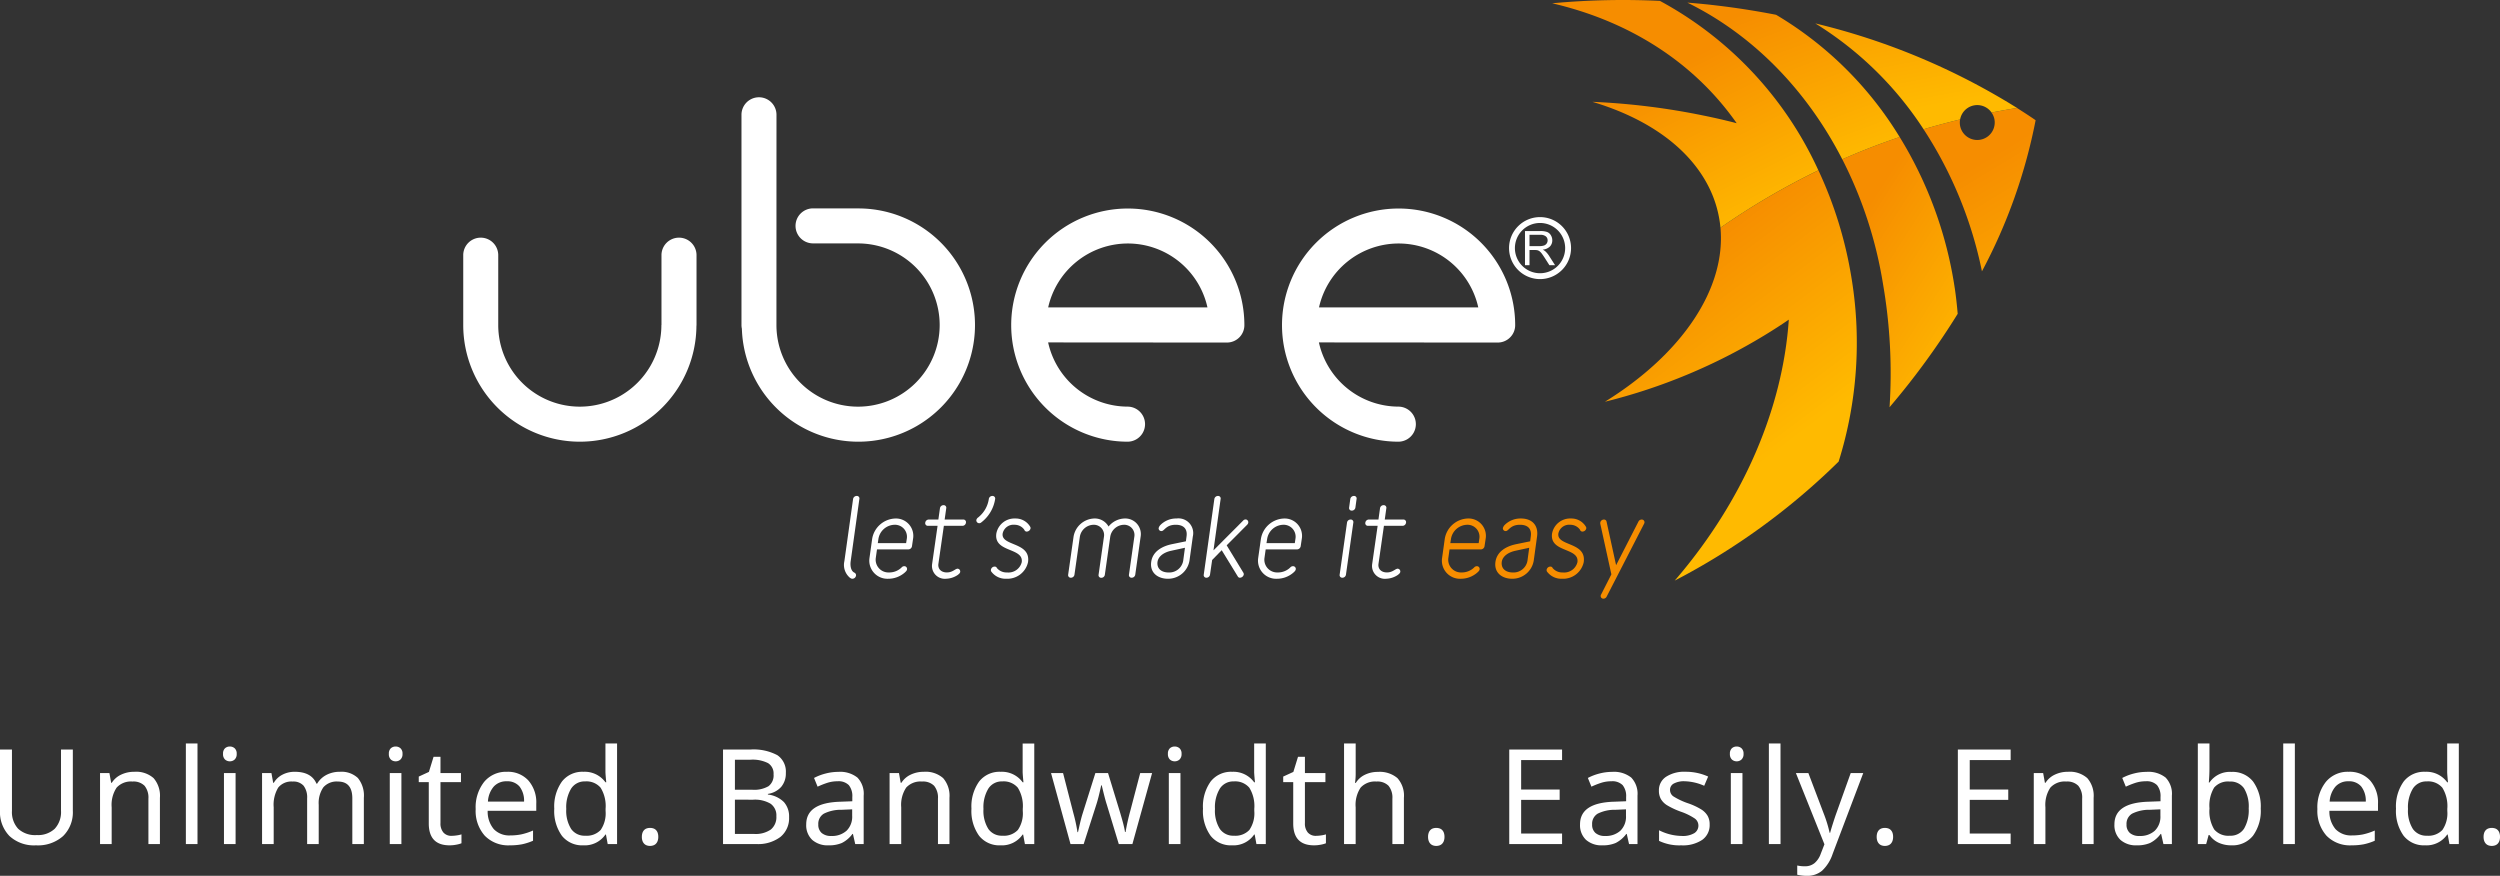 <svg xmlns="http://www.w3.org/2000/svg" xmlns:xlink="http://www.w3.org/1999/xlink" width="453.331" height="158.817" viewBox="0 0 453.331 158.817">
  <rect x="0" y="0" width="453.331" height="158.817" fill="#333333" stroke="none"/>
  <defs>
    <linearGradient id="linear-gradient" x1="1.148" y1="1.666" x2="0.582" y2="0.301" gradientUnits="objectBoundingBox">
      <stop offset="0" stop-color="#ffba00"/>
      <stop offset="1" stop-color="#f68d00"/>
    </linearGradient>
    <linearGradient id="linear-gradient-2" x1="0.633" y1="0.711" x2="0.381" y2="0.167" xlink:href="#linear-gradient"/>
    <linearGradient id="linear-gradient-3" x1="0.864" y1="1.016" x2="0.315" y2="0.19" xlink:href="#linear-gradient"/>
    <linearGradient id="linear-gradient-4" x1="0.631" y1="0.764" x2="0.111" y2="-0.681" xlink:href="#linear-gradient"/>
    <linearGradient id="linear-gradient-5" x1="0.801" y1="1.022" x2="0.307" y2="0.045" xlink:href="#linear-gradient"/>
    <linearGradient id="linear-gradient-6" x1="0.813" y1="0.982" x2="0.419" y2="0.31" xlink:href="#linear-gradient"/>
  </defs>
  <g id="组_1866" data-name="组 1866" transform="translate(141 -3832.974)">
    <g id="组_1865" data-name="组 1865" transform="translate(1635.501 3371.974)">
      <g id="组_1857" data-name="组 1857" transform="translate(-1495.006 461)">
        <g id="组_1855" data-name="组 1855" transform="translate(9.529 19.578)">
          <path id="路径_1804" data-name="路径 1804" d="M472.9,547.439a3.168,3.168,0,0,1-6.167,1.456,3.234,3.234,0,0,1-.028-1.285c-2.225.544-4.438,1.128-6.623,1.785a74.122,74.122,0,0,1,10.585,25.758,97.7,97.7,0,0,0,9.733-27.4c-1.093-.76-2.233-1.493-3.374-2.221-1.549.248-3.094.528-4.627.828A3.143,3.143,0,0,1,472.9,547.439Z" transform="translate(-402.3 -545.53)" fill="url(#linear-gradient)"/>
          <path id="路径_1805" data-name="路径 1805" d="M445.647,590.318A103.26,103.26,0,0,0,474.6,578.26c1.513-.917,2.986-1.865,4.39-2.83-1.1,16.221-8.372,33.042-20.687,47.321a123.425,123.425,0,0,0,29.724-21.583,72.13,72.13,0,0,0,2.309-33.45,73.6,73.6,0,0,0-5.975-19.362A130.33,130.33,0,0,0,466.6,558.761C467.614,569.835,459.606,581.674,445.647,590.318Z" transform="translate(-445.647 -537.046)" fill="url(#linear-gradient-2)"/>
          <path id="路径_1806" data-name="路径 1806" d="M463.781,573.449a95.011,95.011,0,0,1,1.193,22.388A138.461,138.461,0,0,0,477.332,578.9c-.14-1.565-.3-3.13-.54-4.7a72.807,72.807,0,0,0-9.985-27.359q-5.307,1.8-10.406,4.038A76.122,76.122,0,0,1,463.781,573.449Z" transform="translate(-413.362 -541.576)" fill="url(#linear-gradient-3)"/>
        </g>
        <g id="组_1856" data-name="组 1856">
          <path id="路径_1807" data-name="路径 1807" d="M474.82,560.9c2.185-.656,4.4-1.241,6.623-1.785a3.159,3.159,0,0,1,5.7-1.253c1.533-.3,3.078-.58,4.627-.828A123.409,123.409,0,0,0,455.178,541.7,62.716,62.716,0,0,1,474.82,560.9Z" transform="translate(-407.505 -537.456)" fill="url(#linear-gradient-4)"/>
          <path id="路径_1808" data-name="路径 1808" d="M477.476,569.168q5.091-2.245,10.406-4.038a65.2,65.2,0,0,0-22.408-22.168c-3.458-.668-6.992-1.237-10.577-1.661-1.845-.228-3.682-.4-5.515-.544C461.119,546.508,470.964,556.469,477.476,569.168Z" transform="translate(-424.908 -540.281)" fill="url(#linear-gradient-5)"/>
          <path id="路径_1809" data-name="路径 1809" d="M476.688,562.981q-2.881-.75-5.9-1.365a126.753,126.753,0,0,0-20.211-2.513l-.016.012c9.769,2.921,17.4,8.164,21.039,15.372a20.7,20.7,0,0,1,2.145,7.444,130.335,130.335,0,0,1,17.757-10.405A66.127,66.127,0,0,0,462.768,540.8a138.852,138.852,0,0,0-19.478.428l-.024.016C457.009,544.44,468.828,551.768,476.688,562.981Z" transform="translate(-443.266 -540.638)" fill="url(#linear-gradient-6)"/>
        </g>
      </g>
      <path id="路径_1810" data-name="路径 1810" d="M412.364,574.947c-.1.7-.02,1.753.68,2.073a.517.517,0,0,1,.288.532.674.674,0,0,1-.624.572.506.506,0,0,1-.232-.036,1.191,1.191,0,0,1-.284-.172,3.029,3.029,0,0,1-.972-2.97l1.577-11.266a.667.667,0,0,1,.668-.572.456.456,0,0,1,.472.572Z" transform="translate(-2034.609 -12.178)" fill="#fff"/>
      <path id="路径_1811" data-name="路径 1811" d="M420.061,569.165a.682.682,0,0,1-.644.573h-5.7l-.228,1.621a2.316,2.316,0,0,0,2.393,2.558,3.185,3.185,0,0,0,2.281-.888.643.643,0,0,1,.492-.248.5.5,0,0,1,.516.548.669.669,0,0,1-.152.344s-.092.1-.244.244a4.546,4.546,0,0,1-3.042,1.145,3.288,3.288,0,0,1-3.386-3.7l.492-3.522a4.41,4.41,0,0,1,4.222-3.706,3.146,3.146,0,0,1,3.194,3.706Zm-3.154-3.894a3.033,3.033,0,0,0-2.93,2.566l-.112.76H419l.12-.76A2.181,2.181,0,0,0,416.908,565.27Z" transform="translate(-2031.192 -9.113)" fill="#fff"/>
      <path id="路径_1812" data-name="路径 1812" d="M421.588,567.273h-3.362l-.993,6.915c-.112.832.44,1.537,1.541,1.537,1.049,0,1.521-.68,1.937-.68a.5.5,0,0,1,.476.588c-.036.244-.264.4-.452.552a4,4,0,0,1-2.109.684,2.33,2.33,0,0,1-2.529-2.682l.988-6.915h-1.733a.476.476,0,0,1-.5-.573.651.651,0,0,1,.652-.568h1.725l.288-2.037a.645.645,0,0,1,.648-.568.466.466,0,0,1,.492.568l-.288,2.037h3.362a.473.473,0,0,1,.5.568A.643.643,0,0,1,421.588,567.273Z" transform="translate(-2023.574 -10.923)" fill="#fff"/>
      <path id="路径_1813" data-name="路径 1813" d="M418.026,567.936a.527.527,0,0,1-.364.116.519.519,0,0,1-.492-.592.819.819,0,0,1,.3-.436,1.27,1.27,0,0,0,.228-.188,5.219,5.219,0,0,0,1.729-3.154.645.645,0,0,1,.648-.572.472.472,0,0,1,.5.572A6.607,6.607,0,0,1,418.026,567.936Z" transform="translate(-2016.626 -12.178)" fill="#fff"/>
      <path id="路径_1814" data-name="路径 1814" d="M424.332,566.507a.436.436,0,0,1-.416-.268l-.076-.132a2.15,2.15,0,0,0-1.733-.837,2,2,0,0,0-2.145,1.581c-.344,2.353,5.135,1.481,4.6,5.2a3.831,3.831,0,0,1-3.958,3.006,3.192,3.192,0,0,1-2.717-1.317.488.488,0,0,1-.056-.316.692.692,0,0,1,.664-.572.429.429,0,0,1,.42.248.379.379,0,0,0,.076.1,2.269,2.269,0,0,0,1.769.716,2.476,2.476,0,0,0,2.661-1.861c.376-2.693-5.1-1.709-4.606-5.2a3.345,3.345,0,0,1,3.462-2.721,3.045,3.045,0,0,1,2.681,1.5.465.465,0,0,1,.056.32A.73.73,0,0,1,424.332,566.507Z" transform="translate(-2014.648 -9.113)" fill="#fff"/>
      <path id="路径_1815" data-name="路径 1815" d="M433.5,574.3a.655.655,0,0,1-.648.572.468.468,0,0,1-.492-.572l.969-6.844a1.857,1.857,0,0,0-1.881-2.185,2.578,2.578,0,0,0-2.489,2.185l-.972,6.844a.64.64,0,0,1-.644.584.471.471,0,0,1-.492-.584l.969-6.844a1.861,1.861,0,0,0-1.881-2.185,2.578,2.578,0,0,0-2.489,2.185l-.973,6.844a.645.645,0,0,1-.644.572.472.472,0,0,1-.5-.572l.973-6.844a3.94,3.94,0,0,1,3.786-3.326,2.841,2.841,0,0,1,2.561,1.461,3.9,3.9,0,0,1,2.95-1.461,2.83,2.83,0,0,1,2.866,3.326Z" transform="translate(-2004.14 -9.113)" fill="#fff"/>
      <path id="路径_1816" data-name="路径 1816" d="M432.052,571.79a3.925,3.925,0,0,1-3.914,3.27c-1.793,0-3.306-1.065-3.022-3.062.26-1.9,1.993-2.85,3.778-3.214,0,0,1.561-.32,2.509-.512l.116-.872c.188-1.273-.42-2.129-1.957-2.129-1.8,0-2.037,1.141-2.585,1.141a.485.485,0,0,1-.512-.548,1.225,1.225,0,0,1,.32-.552,4.019,4.019,0,0,1,2.926-1.18,2.674,2.674,0,0,1,2.95,3.27Zm-3.35-1.8c-1.349.3-2.3,1.028-2.445,2-.152,1.177.64,1.933,2.049,1.933a2.559,2.559,0,0,0,2.605-2.105l.324-2.377Z" transform="translate(-1992.864 -9.113)" fill="#fff"/>
      <path id="路径_1817" data-name="路径 1817" d="M435.357,568.32l-3.722,3.742,3.022,4.959a.564.564,0,0,1,.076.344.731.731,0,0,1-.684.572.425.425,0,0,1-.4-.232l-2.914-4.754L429,574.723l-.384,2.641a.651.651,0,0,1-.644.572.466.466,0,0,1-.492-.572l1.917-13.683a.663.663,0,0,1,.664-.572.456.456,0,0,1,.472.572l-1.293,9.293L434.6,567.6a.615.615,0,0,1,.456-.232.507.507,0,0,1,.492.588A.651.651,0,0,1,435.357,568.32Z" transform="translate(-1985.699 -12.178)" fill="#fff"/>
      <path id="路径_1818" data-name="路径 1818" d="M437.675,569.165a.69.69,0,0,1-.648.573h-5.7l-.228,1.621a2.316,2.316,0,0,0,2.393,2.558,3.2,3.2,0,0,0,2.281-.888.656.656,0,0,1,.5-.248.5.5,0,0,1,.516.548.8.8,0,0,1-.156.344s-.1.1-.248.244a4.536,4.536,0,0,1-3.038,1.145,3.284,3.284,0,0,1-3.386-3.7l.5-3.522a4.4,4.4,0,0,1,4.218-3.706,3.152,3.152,0,0,1,3.194,3.706Zm-3.154-3.894a3.029,3.029,0,0,0-2.926,2.566l-.12.76h5.135l.112-.76A2.17,2.17,0,0,0,434.521,565.27Z" transform="translate(-1978.32 -9.113)" fill="#fff"/>
      <path id="路径_1819" data-name="路径 1819" d="M434.775,577.365a.648.648,0,0,1-.644.572.472.472,0,0,1-.5-.572l1.333-9.409a.644.644,0,0,1,.644-.568.467.467,0,0,1,.5.568Zm1.713-12.167a.651.651,0,0,1-.648.573.468.468,0,0,1-.492-.573l.208-1.517a.663.663,0,0,1,.664-.572.457.457,0,0,1,.476.572Z" transform="translate(-1967.208 -12.178)" fill="#fff"/>
      <path id="路径_1820" data-name="路径 1820" d="M441.529,567.273h-3.366l-.989,6.915c-.116.832.436,1.537,1.537,1.537,1.045,0,1.521-.68,1.941-.68a.5.5,0,0,1,.476.588c-.044.244-.268.4-.456.552a4,4,0,0,1-2.113.684,2.327,2.327,0,0,1-2.526-2.682l.989-6.915h-1.729a.47.47,0,0,1-.5-.573.644.644,0,0,1,.648-.568h1.729l.284-2.037a.644.644,0,0,1,.644-.568.469.469,0,0,1,.5.568l-.284,2.037h3.366a.471.471,0,0,1,.492.568A.646.646,0,0,1,441.529,567.273Z" transform="translate(-1963.713 -10.923)" fill="#fff"/>
      <path id="路径_1821" data-name="路径 1821" d="M446,569.165a.687.687,0,0,1-.648.573h-5.7l-.224,1.621a2.314,2.314,0,0,0,2.393,2.558,3.2,3.2,0,0,0,2.281-.888.657.657,0,0,1,.5-.248.5.5,0,0,1,.512.548.7.7,0,0,1-.152.344s-.1.1-.248.244a4.546,4.546,0,0,1-3.042,1.145,3.278,3.278,0,0,1-3.378-3.7l.492-3.522A4.4,4.4,0,0,1,443,564.13a3.151,3.151,0,0,1,3.2,3.706Zm-3.154-3.894a3.039,3.039,0,0,0-2.93,2.566l-.116.76h5.139l.112-.76A2.174,2.174,0,0,0,442.849,565.27Z" transform="translate(-1953.307 -9.113)" fill="#f68d00"/>
      <path id="路径_1822" data-name="路径 1822" d="M447.652,571.79a3.926,3.926,0,0,1-3.918,3.27c-1.785,0-3.306-1.065-3.021-3.062.268-1.9,1.993-2.85,3.786-3.214,0,0,1.557-.32,2.509-.512l.112-.872c.188-1.273-.416-2.129-1.957-2.129-1.805,0-2.033,1.141-2.585,1.141a.494.494,0,0,1-.516-.548,1.3,1.3,0,0,1,.32-.552,4.049,4.049,0,0,1,2.934-1.18c2.165,0,3.214,1.369,2.941,3.27Zm-3.346-1.8c-1.349.3-2.3,1.028-2.449,2-.152,1.177.645,1.933,2.049,1.933a2.567,2.567,0,0,0,2.609-2.105l.32-2.377Z" transform="translate(-1946.04 -9.113)" fill="#f68d00"/>
      <path id="路径_1823" data-name="路径 1823" d="M449.509,566.507a.453.453,0,0,1-.42-.268s-.016-.036-.068-.132a2.157,2.157,0,0,0-1.737-.837,2,2,0,0,0-2.145,1.581c-.34,2.353,5.131,1.481,4.6,5.2a3.816,3.816,0,0,1-3.95,3.006,3.2,3.2,0,0,1-2.721-1.317.515.515,0,0,1-.056-.316.7.7,0,0,1,.664-.572.426.426,0,0,1,.42.248.381.381,0,0,0,.076.1,2.267,2.267,0,0,0,1.765.716,2.47,2.47,0,0,0,2.661-1.861c.38-2.693-5.091-1.709-4.6-5.2a3.337,3.337,0,0,1,3.462-2.721,3.038,3.038,0,0,1,2.677,1.5.446.446,0,0,1,.06.32A.735.735,0,0,1,449.509,566.507Z" transform="translate(-1939.059 -9.113)" fill="#f68d00"/>
      <path id="路径_1824" data-name="路径 1824" d="M453.386,564.938,446.6,578.146a.638.638,0,0,1-.572.38.482.482,0,0,1-.512-.552.45.45,0,0,1,.08-.208l1.857-3.65-2.013-9.177a.937.937,0,0,1,0-.212.671.671,0,0,1,.664-.548.465.465,0,0,1,.476.38l1.729,7.9,4.046-7.9a.661.661,0,0,1,.576-.38.491.491,0,0,1,.524.548A.738.738,0,0,1,453.386,564.938Z" transform="translate(-1931.759 -8.969)" fill="#f68d00"/>
      <g id="Layer2" transform="translate(-1692.501 478.593)">
        <g id="组_1862" data-name="组 1862">
          <path id="路径_1825" data-name="路径 1825" d="M452.163,592.38a3.18,3.18,0,0,0,0-6.359,14.824,14.824,0,0,1-14.456-11.642l32.417.024a3.166,3.166,0,0,0,2.249-.928,3.118,3.118,0,0,0,.924-2.245,21.141,21.141,0,1,0-21.135,21.151Zm0-35.939a14.792,14.792,0,0,1,14.444,11.59l-28.883,0A14.812,14.812,0,0,1,452.163,556.441Z" transform="translate(-282.546 -529.88)" fill="#fff"/>
          <path id="路径_1826" data-name="路径 1826" d="M439.893,592.38a3.18,3.18,0,0,0,0-6.359,14.813,14.813,0,0,1-14.451-11.642l32.409.024a3.175,3.175,0,0,0,2.253-.928,3.134,3.134,0,0,0,.924-2.245,21.141,21.141,0,1,0-21.135,21.151Zm0-35.939a14.784,14.784,0,0,1,14.44,11.59l-28.883,0A14.817,14.817,0,0,1,439.893,556.441Z" transform="translate(-319.382 -529.88)" fill="#fff"/>
          <path id="路径_1827" data-name="路径 1827" d="M415.061,588.442a21.148,21.148,0,0,0,21.143-21c0-.04.016-.088.016-.14V554.564a3.178,3.178,0,0,0-6.355,0v12.731h-.016a14.792,14.792,0,0,1-29.584,0V554.56a3.174,3.174,0,0,0-6.347,0v12.75A21.16,21.16,0,0,0,415.061,588.442Z" transform="translate(-393.918 -525.941)" fill="#fff"/>
          <path id="路径_1828" data-name="路径 1828" d="M427.72,607.535a21.149,21.149,0,0,0,0-42.3h-.012l-8.152-.008a3.174,3.174,0,1,0,0,6.347l8.164.008a14.8,14.8,0,1,1-14.856,14.8l.008-38.184a3.174,3.174,0,0,0-6.347,0v38.192a2.976,2.976,0,0,0,.072.656A21.135,21.135,0,0,0,427.72,607.535Z" transform="translate(-356.071 -545.034)" fill="#fff"/>
          <path id="路径_1829" data-name="路径 1829" d="M446.925,561.717a5.621,5.621,0,1,1,5.623-5.619A5.627,5.627,0,0,1,446.925,561.717Zm0-10.177a4.556,4.556,0,1,0,4.555,4.558A4.56,4.56,0,0,0,446.925,551.54Z" transform="translate(-251.666 -528.7)" fill="#fff"/>
          <g id="组_1861" data-name="组 1861" transform="translate(192.529 24.301)">
            <path id="路径_1830" data-name="路径 1830" d="M442.025,557.3v-6.191h2.745a3.6,3.6,0,0,1,1.257.168,1.365,1.365,0,0,1,.688.588,1.752,1.752,0,0,1,.26.933,1.568,1.568,0,0,1-.428,1.113,2.157,2.157,0,0,1-1.317.572,2.132,2.132,0,0,1,.492.308,4.222,4.222,0,0,1,.68.824l1.077,1.685h-1.029l-.821-1.289q-.36-.558-.588-.853a1.878,1.878,0,0,0-.416-.412,1.143,1.143,0,0,0-.376-.164,2.378,2.378,0,0,0-.456-.032h-.949v2.75Zm.82-3.458h1.761a2.667,2.667,0,0,0,.876-.116.978.978,0,0,0,.484-.372,1.026,1.026,0,0,0,.164-.556.922.922,0,0,0-.32-.72,1.5,1.5,0,0,0-1.009-.284h-1.957Z" transform="translate(-442.025 -551.106)" fill="#fff"/>
          </g>
        </g>
      </g>
    </g>
    <path id="路径_1831" data-name="路径 1831" d="M-213.248-17.133V-6.047a6.039,6.039,0,0,1-1.77,4.605,6.855,6.855,0,0,1-4.91,1.676,6.552,6.552,0,0,1-4.816-1.693,6.226,6.226,0,0,1-1.711-4.635V-17.133h2.168V-6.023a4.458,4.458,0,0,0,1.119,3.246A4.506,4.506,0,0,0-219.8-1.629a4.429,4.429,0,0,0,3.264-1.137,4.429,4.429,0,0,0,1.143-3.281V-17.133ZM-199.543,0V-8.227a3.385,3.385,0,0,0-.7-2.338,2.815,2.815,0,0,0-2.186-.768,3.507,3.507,0,0,0-2.877,1.1,5.645,5.645,0,0,0-.9,3.568V0h-2.109V-12.867h1.7l.316,1.758h.117A3.972,3.972,0,0,1-204.5-12.58a5.391,5.391,0,0,1,2.379-.521,4.785,4.785,0,0,1,3.516,1.148,4.876,4.876,0,0,1,1.148,3.574V0Zm8.9,0h-2.109V-18.234h2.109Zm6.908,0h-2.109V-12.867h2.109Zm-2.273-16.348a1.3,1.3,0,0,1,.357-1.02,1.286,1.286,0,0,1,.885-.316,1.283,1.283,0,0,1,.861.316,1.274,1.274,0,0,1,.369,1.02,1.3,1.3,0,0,1-.369,1.02,1.256,1.256,0,0,1-.861.328,1.259,1.259,0,0,1-.885-.328A1.32,1.32,0,0,1-186.01-16.348ZM-162.567,0V-8.285q0-3.047-2.613-3.047a3.192,3.192,0,0,0-2.637,1.043,5.013,5.013,0,0,0-.844,3.188V0h-2.1V-8.285a3.49,3.49,0,0,0-.639-2.285,2.463,2.463,0,0,0-2-.762A3.061,3.061,0,0,0-176-10.242a6.007,6.007,0,0,0-.826,3.574V0h-2.109V-12.867h1.7l.316,1.758h.117a3.823,3.823,0,0,1,1.553-1.465,4.744,4.744,0,0,1,2.244-.527q3.023,0,3.938,2.156h.117a4.237,4.237,0,0,1,1.693-1.594,5.155,5.155,0,0,1,2.432-.562,4.336,4.336,0,0,1,3.264,1.125,5.048,5.048,0,0,1,1.084,3.6V0Zm8.9,0h-2.109V-12.867h2.109Zm-2.273-16.348a1.3,1.3,0,0,1,.357-1.02,1.286,1.286,0,0,1,.885-.316,1.283,1.283,0,0,1,.861.316,1.274,1.274,0,0,1,.369,1.02,1.3,1.3,0,0,1-.369,1.02A1.256,1.256,0,0,1-154.7-15a1.259,1.259,0,0,1-.885-.328A1.32,1.32,0,0,1-155.941-16.348Zm11.372,14.859a6.635,6.635,0,0,0,.961-.082,4.339,4.339,0,0,0,.832-.187V-.141a4.721,4.721,0,0,1-.908.252,6.348,6.348,0,0,1-1.248.123q-3.773,0-3.773-3.973v-7.488h-1.816v-1.008l1.84-.844.844-2.742h1.254v2.953h3.715v1.641h-3.715V-3.8a2.487,2.487,0,0,0,.533,1.711A1.884,1.884,0,0,0-144.568-1.488ZM-134.016.234a5.929,5.929,0,0,1-4.541-1.752A6.761,6.761,0,0,1-140.2-6.34a7.432,7.432,0,0,1,1.535-4.928A5.128,5.128,0,0,1-134.52-13.1a5,5,0,0,1,3.867,1.564A6.009,6.009,0,0,1-129.212-7.3v1.277h-8.812A4.931,4.931,0,0,0-136.911-2.7a3.875,3.875,0,0,0,2.988,1.137,10.152,10.152,0,0,0,1.957-.182,11.238,11.238,0,0,0,2.168-.709V-.6a10.207,10.207,0,0,1-2,.645A11.43,11.43,0,0,1-134.016.234Zm-.527-11.613a3.061,3.061,0,0,0-2.391.973A4.564,4.564,0,0,0-137.977-7.7h6.551a4.176,4.176,0,0,0-.832-2.742A2.855,2.855,0,0,0-134.544-11.379ZM-120.675.234A4.692,4.692,0,0,1-124.566-1.5a7.7,7.7,0,0,1-1.383-4.91,7.79,7.79,0,0,1,1.389-4.922,4.683,4.683,0,0,1,3.908-1.77,4.647,4.647,0,0,1,3.984,1.9h.152q-.035-.234-.094-.943t-.059-.955v-5.133h2.109V0h-1.7l-.316-1.723h-.094A4.548,4.548,0,0,1-120.675.234Zm.34-1.746a3.474,3.474,0,0,0,2.807-1.049A5.328,5.328,0,0,0-116.644-6v-.387a6.3,6.3,0,0,0-.9-3.826,3.362,3.362,0,0,0-2.818-1.143,2.88,2.88,0,0,0-2.52,1.295,6.487,6.487,0,0,0-.891,3.7,6.176,6.176,0,0,0,.885,3.621A2.947,2.947,0,0,0-120.335-1.512Zm10.271.211a2.149,2.149,0,0,1,.117-.756,1.357,1.357,0,0,1,.316-.5,1.2,1.2,0,0,1,.469-.281,1.88,1.88,0,0,1,.586-.088,1.9,1.9,0,0,1,.58.088,1.191,1.191,0,0,1,.475.281,1.357,1.357,0,0,1,.316.5,2.149,2.149,0,0,1,.117.756,2.11,2.11,0,0,1-.117.744,1.415,1.415,0,0,1-.316.51A1.215,1.215,0,0,1-108,.246a1.788,1.788,0,0,1-.58.094,1.772,1.772,0,0,1-.586-.094,1.222,1.222,0,0,1-.469-.293,1.415,1.415,0,0,1-.316-.51A2.11,2.11,0,0,1-110.065-1.3Zm14.717-15.832h4.887a9.206,9.206,0,0,1,4.975,1.025,3.6,3.6,0,0,1,1.529,3.217,3.774,3.774,0,0,1-.832,2.514,3.979,3.979,0,0,1-2.426,1.283v.117A4.918,4.918,0,0,1-84.3-7.605a3.918,3.918,0,0,1,.932,2.73,4.383,4.383,0,0,1-1.57,3.586A6.722,6.722,0,0,1-89.324,0h-6.023Zm2.156,7.289h3.164a5.181,5.181,0,0,0,2.93-.645,2.453,2.453,0,0,0,.914-2.156,2.2,2.2,0,0,0-1-2.027,6.21,6.21,0,0,0-3.17-.621h-2.836Zm0,1.8v6.211h3.457a4.854,4.854,0,0,0,3.059-.8,2.905,2.905,0,0,0,1-2.414,2.57,2.57,0,0,0-1.055-2.268A5.569,5.569,0,0,0-89.9-8.039ZM-71.377,0l-.41-1.828h-.094A5.4,5.4,0,0,1-73.8-.193a5.907,5.907,0,0,1-2.408.428,4.218,4.218,0,0,1-2.977-1A3.638,3.638,0,0,1-80.26-3.574q0-3.914,6.176-4.1l2.18-.082V-8.52a3.142,3.142,0,0,0-.633-2.162,2.616,2.616,0,0,0-2.027-.7,6.021,6.021,0,0,0-1.928.3,15.819,15.819,0,0,0-1.705.68l-.645-1.582a9.549,9.549,0,0,1,2.121-.809,9.17,9.17,0,0,1,2.273-.293,5.029,5.029,0,0,1,3.469,1.031,4.23,4.23,0,0,1,1.137,3.281V0Zm-4.348-1.465a3.9,3.9,0,0,0,2.783-.955,3.547,3.547,0,0,0,1.014-2.713v-1.16l-1.9.082a6.9,6.9,0,0,0-3.229.7,2.128,2.128,0,0,0-1.014,1.957A1.947,1.947,0,0,0-77.453-2,2.538,2.538,0,0,0-75.725-1.465ZM-56.372,0V-8.227a3.385,3.385,0,0,0-.7-2.338,2.815,2.815,0,0,0-2.186-.768,3.507,3.507,0,0,0-2.877,1.1,5.645,5.645,0,0,0-.9,3.568V0h-2.109V-12.867h1.7l.316,1.758H-63a3.972,3.972,0,0,1,1.676-1.471A5.391,5.391,0,0,1-58.95-13.1a4.785,4.785,0,0,1,3.516,1.148,4.876,4.876,0,0,1,1.148,3.574V0Zm11.349.234A4.692,4.692,0,0,1-48.914-1.5,7.7,7.7,0,0,1-50.3-6.41a7.79,7.79,0,0,1,1.389-4.922A4.683,4.683,0,0,1-45-13.1a4.647,4.647,0,0,1,3.984,1.9h.152q-.035-.234-.094-.943t-.059-.955v-5.133h2.109V0h-1.7l-.316-1.723h-.094A4.548,4.548,0,0,1-45.023.234Zm.34-1.746a3.474,3.474,0,0,0,2.807-1.049A5.328,5.328,0,0,0-40.992-6v-.387a6.3,6.3,0,0,0-.9-3.826,3.362,3.362,0,0,0-2.818-1.143,2.88,2.88,0,0,0-2.52,1.295,6.487,6.487,0,0,0-.891,3.7,6.176,6.176,0,0,0,.885,3.621A2.947,2.947,0,0,0-44.683-1.512ZM-23.584,0l-2.2-7.242q-.3-.9-.891-3.41h-.094q-.492,2.285-.867,3.434L-29.948,0h-2.391l-3.527-12.867h2.18q1.219,4.746,1.857,7.219a30.137,30.137,0,0,1,.756,3.492h.094l.164-.727q.363-1.676.7-2.73l2.285-7.254h2.3l2.215,7.254q.117.41.252.873t.252.914q.117.451.211.879t.141.768h.105A38.719,38.719,0,0,1-21.5-6l1.8-6.867h2.156L-21.112,0ZM-12.4,0h-2.109V-12.867H-12.4Zm-2.273-16.348a1.3,1.3,0,0,1,.357-1.02,1.286,1.286,0,0,1,.885-.316,1.283,1.283,0,0,1,.861.316,1.274,1.274,0,0,1,.369,1.02,1.3,1.3,0,0,1-.369,1.02,1.256,1.256,0,0,1-.861.328,1.259,1.259,0,0,1-.885-.328A1.32,1.32,0,0,1-14.673-16.348ZM-3.043.234A4.692,4.692,0,0,1-6.934-1.5,7.7,7.7,0,0,1-8.316-6.41a7.79,7.79,0,0,1,1.389-4.922A4.683,4.683,0,0,1-3.019-13.1,4.647,4.647,0,0,1,.965-11.2h.152q-.035-.234-.094-.943T.965-13.1v-5.133H3.074V0h-1.7L1.059-1.723H.965A4.548,4.548,0,0,1-3.043.234Zm.34-1.746A3.474,3.474,0,0,0,.1-2.561,5.328,5.328,0,0,0,.988-6v-.387a6.3,6.3,0,0,0-.9-3.826,3.362,3.362,0,0,0-2.818-1.143,2.88,2.88,0,0,0-2.52,1.295,6.487,6.487,0,0,0-.891,3.7,6.176,6.176,0,0,0,.885,3.621A2.947,2.947,0,0,0-2.7-1.512Zm14.888.023a6.635,6.635,0,0,0,.961-.082,4.339,4.339,0,0,0,.832-.187V-.141a4.721,4.721,0,0,1-.908.252,6.348,6.348,0,0,1-1.248.123q-3.773,0-3.773-3.973v-7.488H6.232v-1.008l1.84-.844.844-2.742h1.254v2.953h3.715v1.641H10.169V-3.8A2.487,2.487,0,0,0,10.7-2.086,1.884,1.884,0,0,0,12.185-1.488ZM26.03,0V-8.227a3.385,3.385,0,0,0-.7-2.338,2.815,2.815,0,0,0-2.186-.768,3.522,3.522,0,0,0-2.865,1.09,5.633,5.633,0,0,0-.908,3.6V0H17.264V-18.234h2.109v5.344a11.9,11.9,0,0,1-.117,1.8H19.4a3.909,3.909,0,0,1,1.629-1.465,5.246,5.246,0,0,1,2.379-.527,4.959,4.959,0,0,1,3.527,1.119,4.734,4.734,0,0,1,1.184,3.58V0ZM32.5-1.3a2.149,2.149,0,0,1,.117-.756,1.357,1.357,0,0,1,.316-.5,1.2,1.2,0,0,1,.469-.281,1.88,1.88,0,0,1,.586-.088,1.9,1.9,0,0,1,.58.088,1.191,1.191,0,0,1,.475.281,1.357,1.357,0,0,1,.316.5,2.149,2.149,0,0,1,.117.756,2.11,2.11,0,0,1-.117.744,1.415,1.415,0,0,1-.316.51,1.215,1.215,0,0,1-.475.293,1.788,1.788,0,0,1-.58.094,1.772,1.772,0,0,1-.586-.094,1.222,1.222,0,0,1-.469-.293,1.415,1.415,0,0,1-.316-.51A2.11,2.11,0,0,1,32.5-1.3ZM56.8,0H47.221V-17.133H56.8v1.9H49.377v5.344h6.984v1.875H49.377V-1.9H56.8ZM68.941,0l-.41-1.828h-.094A5.4,5.4,0,0,1,66.521-.193a5.907,5.907,0,0,1-2.408.428,4.218,4.218,0,0,1-2.977-1,3.638,3.638,0,0,1-1.078-2.812q0-3.914,6.176-4.1l2.18-.082V-8.52a3.142,3.142,0,0,0-.633-2.162,2.616,2.616,0,0,0-2.027-.7,6.021,6.021,0,0,0-1.928.3,15.819,15.819,0,0,0-1.705.68l-.645-1.582a9.549,9.549,0,0,1,2.121-.809,9.17,9.17,0,0,1,2.273-.293,5.029,5.029,0,0,1,3.469,1.031,4.23,4.23,0,0,1,1.137,3.281V0ZM64.594-1.465a3.9,3.9,0,0,0,2.783-.955A3.547,3.547,0,0,0,68.39-5.133v-1.16l-1.9.082a6.9,6.9,0,0,0-3.229.7A2.128,2.128,0,0,0,62.25-3.551,1.947,1.947,0,0,0,62.865-2,2.538,2.538,0,0,0,64.594-1.465ZM83.56-3.551A3.265,3.265,0,0,1,82.212-.756a6.3,6.3,0,0,1-3.785.99,8.555,8.555,0,0,1-4.043-.809V-2.5a9.34,9.34,0,0,0,4.09,1.031,4.078,4.078,0,0,0,2.32-.516,1.613,1.613,0,0,0,.727-1.383,1.57,1.57,0,0,0-.7-1.289,10.9,10.9,0,0,0-2.479-1.207,14.107,14.107,0,0,1-2.555-1.2A3.337,3.337,0,0,1,74.706-8.18a3.067,3.067,0,0,1-.346-1.512,2.9,2.9,0,0,1,1.289-2.5,6.025,6.025,0,0,1,3.539-.914,9.8,9.8,0,0,1,4.1.867l-.715,1.676a9.252,9.252,0,0,0-3.527-.82,3.862,3.862,0,0,0-1.992.416,1.281,1.281,0,0,0-.68,1.143,1.427,1.427,0,0,0,.586,1.166,12.557,12.557,0,0,0,2.73,1.283,11.957,11.957,0,0,1,2.373,1.113A3.494,3.494,0,0,1,83.2-5.1,3.1,3.1,0,0,1,83.56-3.551ZM89.506,0H87.4V-12.867h2.109ZM87.233-16.348a1.3,1.3,0,0,1,.357-1.02,1.286,1.286,0,0,1,.885-.316,1.283,1.283,0,0,1,.861.316,1.274,1.274,0,0,1,.369,1.02,1.3,1.3,0,0,1-.369,1.02,1.256,1.256,0,0,1-.861.328,1.259,1.259,0,0,1-.885-.328A1.32,1.32,0,0,1,87.233-16.348ZM96.414,0H94.3V-18.234h2.109ZM99.2-12.867h2.262l2.777,7.324a23.643,23.643,0,0,1,1.078,3.5h.094q.105-.434.48-1.623t.633-1.9l2.613-7.3h2.273L105.864,1.781a7.261,7.261,0,0,1-1.922,3.059,4.163,4.163,0,0,1-2.754.926,7.775,7.775,0,0,1-1.746-.2V3.891a6.1,6.1,0,0,0,1.406.141,2.671,2.671,0,0,0,1.711-.557,3.92,3.92,0,0,0,1.148-1.717l.668-1.711ZM113.85-1.3a2.149,2.149,0,0,1,.117-.756,1.357,1.357,0,0,1,.316-.5,1.2,1.2,0,0,1,.469-.281,1.88,1.88,0,0,1,.586-.088,1.9,1.9,0,0,1,.58.088,1.191,1.191,0,0,1,.475.281,1.357,1.357,0,0,1,.316.5,2.149,2.149,0,0,1,.117.756,2.11,2.11,0,0,1-.117.744,1.415,1.415,0,0,1-.316.51,1.215,1.215,0,0,1-.475.293,1.788,1.788,0,0,1-.58.094,1.772,1.772,0,0,1-.586-.094,1.222,1.222,0,0,1-.469-.293,1.415,1.415,0,0,1-.316-.51A2.11,2.11,0,0,1,113.85-1.3ZM138.141,0h-9.574V-17.133h9.574v1.9h-7.418v5.344h6.984v1.875h-6.984V-1.9h7.418Zm12.966,0V-8.227a3.385,3.385,0,0,0-.7-2.338,2.815,2.815,0,0,0-2.186-.768,3.507,3.507,0,0,0-2.877,1.1,5.645,5.645,0,0,0-.9,3.568V0h-2.109V-12.867h1.7l.316,1.758h.117a3.972,3.972,0,0,1,1.676-1.471,5.391,5.391,0,0,1,2.379-.521,4.785,4.785,0,0,1,3.516,1.148,4.876,4.876,0,0,1,1.148,3.574V0Zm14.736,0-.41-1.828h-.094a5.4,5.4,0,0,1-1.916,1.635,5.907,5.907,0,0,1-2.408.428,4.218,4.218,0,0,1-2.977-1,3.638,3.638,0,0,1-1.078-2.812q0-3.914,6.176-4.1l2.18-.082V-8.52a3.142,3.142,0,0,0-.633-2.162,2.616,2.616,0,0,0-2.027-.7,6.021,6.021,0,0,0-1.928.3,15.819,15.819,0,0,0-1.705.68l-.645-1.582a9.549,9.549,0,0,1,2.121-.809,9.17,9.17,0,0,1,2.273-.293,5.029,5.029,0,0,1,3.469,1.031,4.23,4.23,0,0,1,1.137,3.281V0ZM161.5-1.465a3.9,3.9,0,0,0,2.783-.955,3.547,3.547,0,0,0,1.014-2.713v-1.16l-1.9.082a6.9,6.9,0,0,0-3.229.7,2.128,2.128,0,0,0-1.014,1.957A1.947,1.947,0,0,0,159.767-2,2.538,2.538,0,0,0,161.5-1.465Zm16.681-11.613a4.711,4.711,0,0,1,3.926,1.752,7.715,7.715,0,0,1,1.383,4.893,7.656,7.656,0,0,1-1.406,4.928,4.739,4.739,0,0,1-3.9,1.74,5.5,5.5,0,0,1-2.32-.469,4.061,4.061,0,0,1-1.664-1.395h-.164Q173.665-.223,173.594,0h-1.512V-18.234h2.109v4.43q0,1.324-.117,2.648h.117A4.48,4.48,0,0,1,178.176-13.078Zm-.352,1.746a3.3,3.3,0,0,0-2.789,1.1,6.268,6.268,0,0,0-.844,3.727v.094a6.336,6.336,0,0,0,.861,3.768,3.319,3.319,0,0,0,2.818,1.131,2.9,2.9,0,0,0,2.584-1.271,6.611,6.611,0,0,0,.85-3.674,6.381,6.381,0,0,0-.855-3.656A2.989,2.989,0,0,0,177.825-11.332ZM189.678,0h-2.109V-18.234h2.109Zm10.271.234a5.929,5.929,0,0,1-4.541-1.752,6.761,6.761,0,0,1-1.646-4.822,7.432,7.432,0,0,1,1.535-4.928,5.128,5.128,0,0,1,4.148-1.834,5,5,0,0,1,3.867,1.564A6.009,6.009,0,0,1,204.753-7.3v1.277h-8.812A4.931,4.931,0,0,0,197.054-2.7a3.875,3.875,0,0,0,2.988,1.137A10.152,10.152,0,0,0,202-1.74a11.238,11.238,0,0,0,2.168-.709V-.6a10.207,10.207,0,0,1-2,.645A11.43,11.43,0,0,1,199.948.234Zm-.527-11.613a3.061,3.061,0,0,0-2.391.973A4.564,4.564,0,0,0,195.987-7.7h6.551a4.176,4.176,0,0,0-.832-2.742A2.855,2.855,0,0,0,199.421-11.379ZM213.289.234A4.692,4.692,0,0,1,209.4-1.5a7.7,7.7,0,0,1-1.383-4.91,7.79,7.79,0,0,1,1.389-4.922,4.683,4.683,0,0,1,3.908-1.77,4.647,4.647,0,0,1,3.984,1.9h.152q-.035-.234-.094-.943T217.3-13.1v-5.133h2.109V0h-1.7l-.316-1.723H217.3A4.548,4.548,0,0,1,213.289.234Zm.34-1.746a3.474,3.474,0,0,0,2.807-1.049A5.328,5.328,0,0,0,217.321-6v-.387a6.3,6.3,0,0,0-.9-3.826,3.362,3.362,0,0,0-2.818-1.143,2.88,2.88,0,0,0-2.52,1.295,6.487,6.487,0,0,0-.891,3.7,6.176,6.176,0,0,0,.885,3.621A2.947,2.947,0,0,0,213.629-1.512ZM223.9-1.3a2.149,2.149,0,0,1,.117-.756,1.357,1.357,0,0,1,.316-.5,1.2,1.2,0,0,1,.469-.281,1.88,1.88,0,0,1,.586-.088,1.9,1.9,0,0,1,.58.088,1.191,1.191,0,0,1,.475.281,1.357,1.357,0,0,1,.316.5,2.149,2.149,0,0,1,.117.756,2.11,2.11,0,0,1-.117.744,1.415,1.415,0,0,1-.316.51,1.215,1.215,0,0,1-.475.293,1.788,1.788,0,0,1-.58.094A1.772,1.772,0,0,1,224.8.246a1.222,1.222,0,0,1-.469-.293,1.415,1.415,0,0,1-.316-.51A2.11,2.11,0,0,1,223.9-1.3Z" transform="translate(85.455 3986.026)" fill="#fff"/>
  </g>
</svg>
